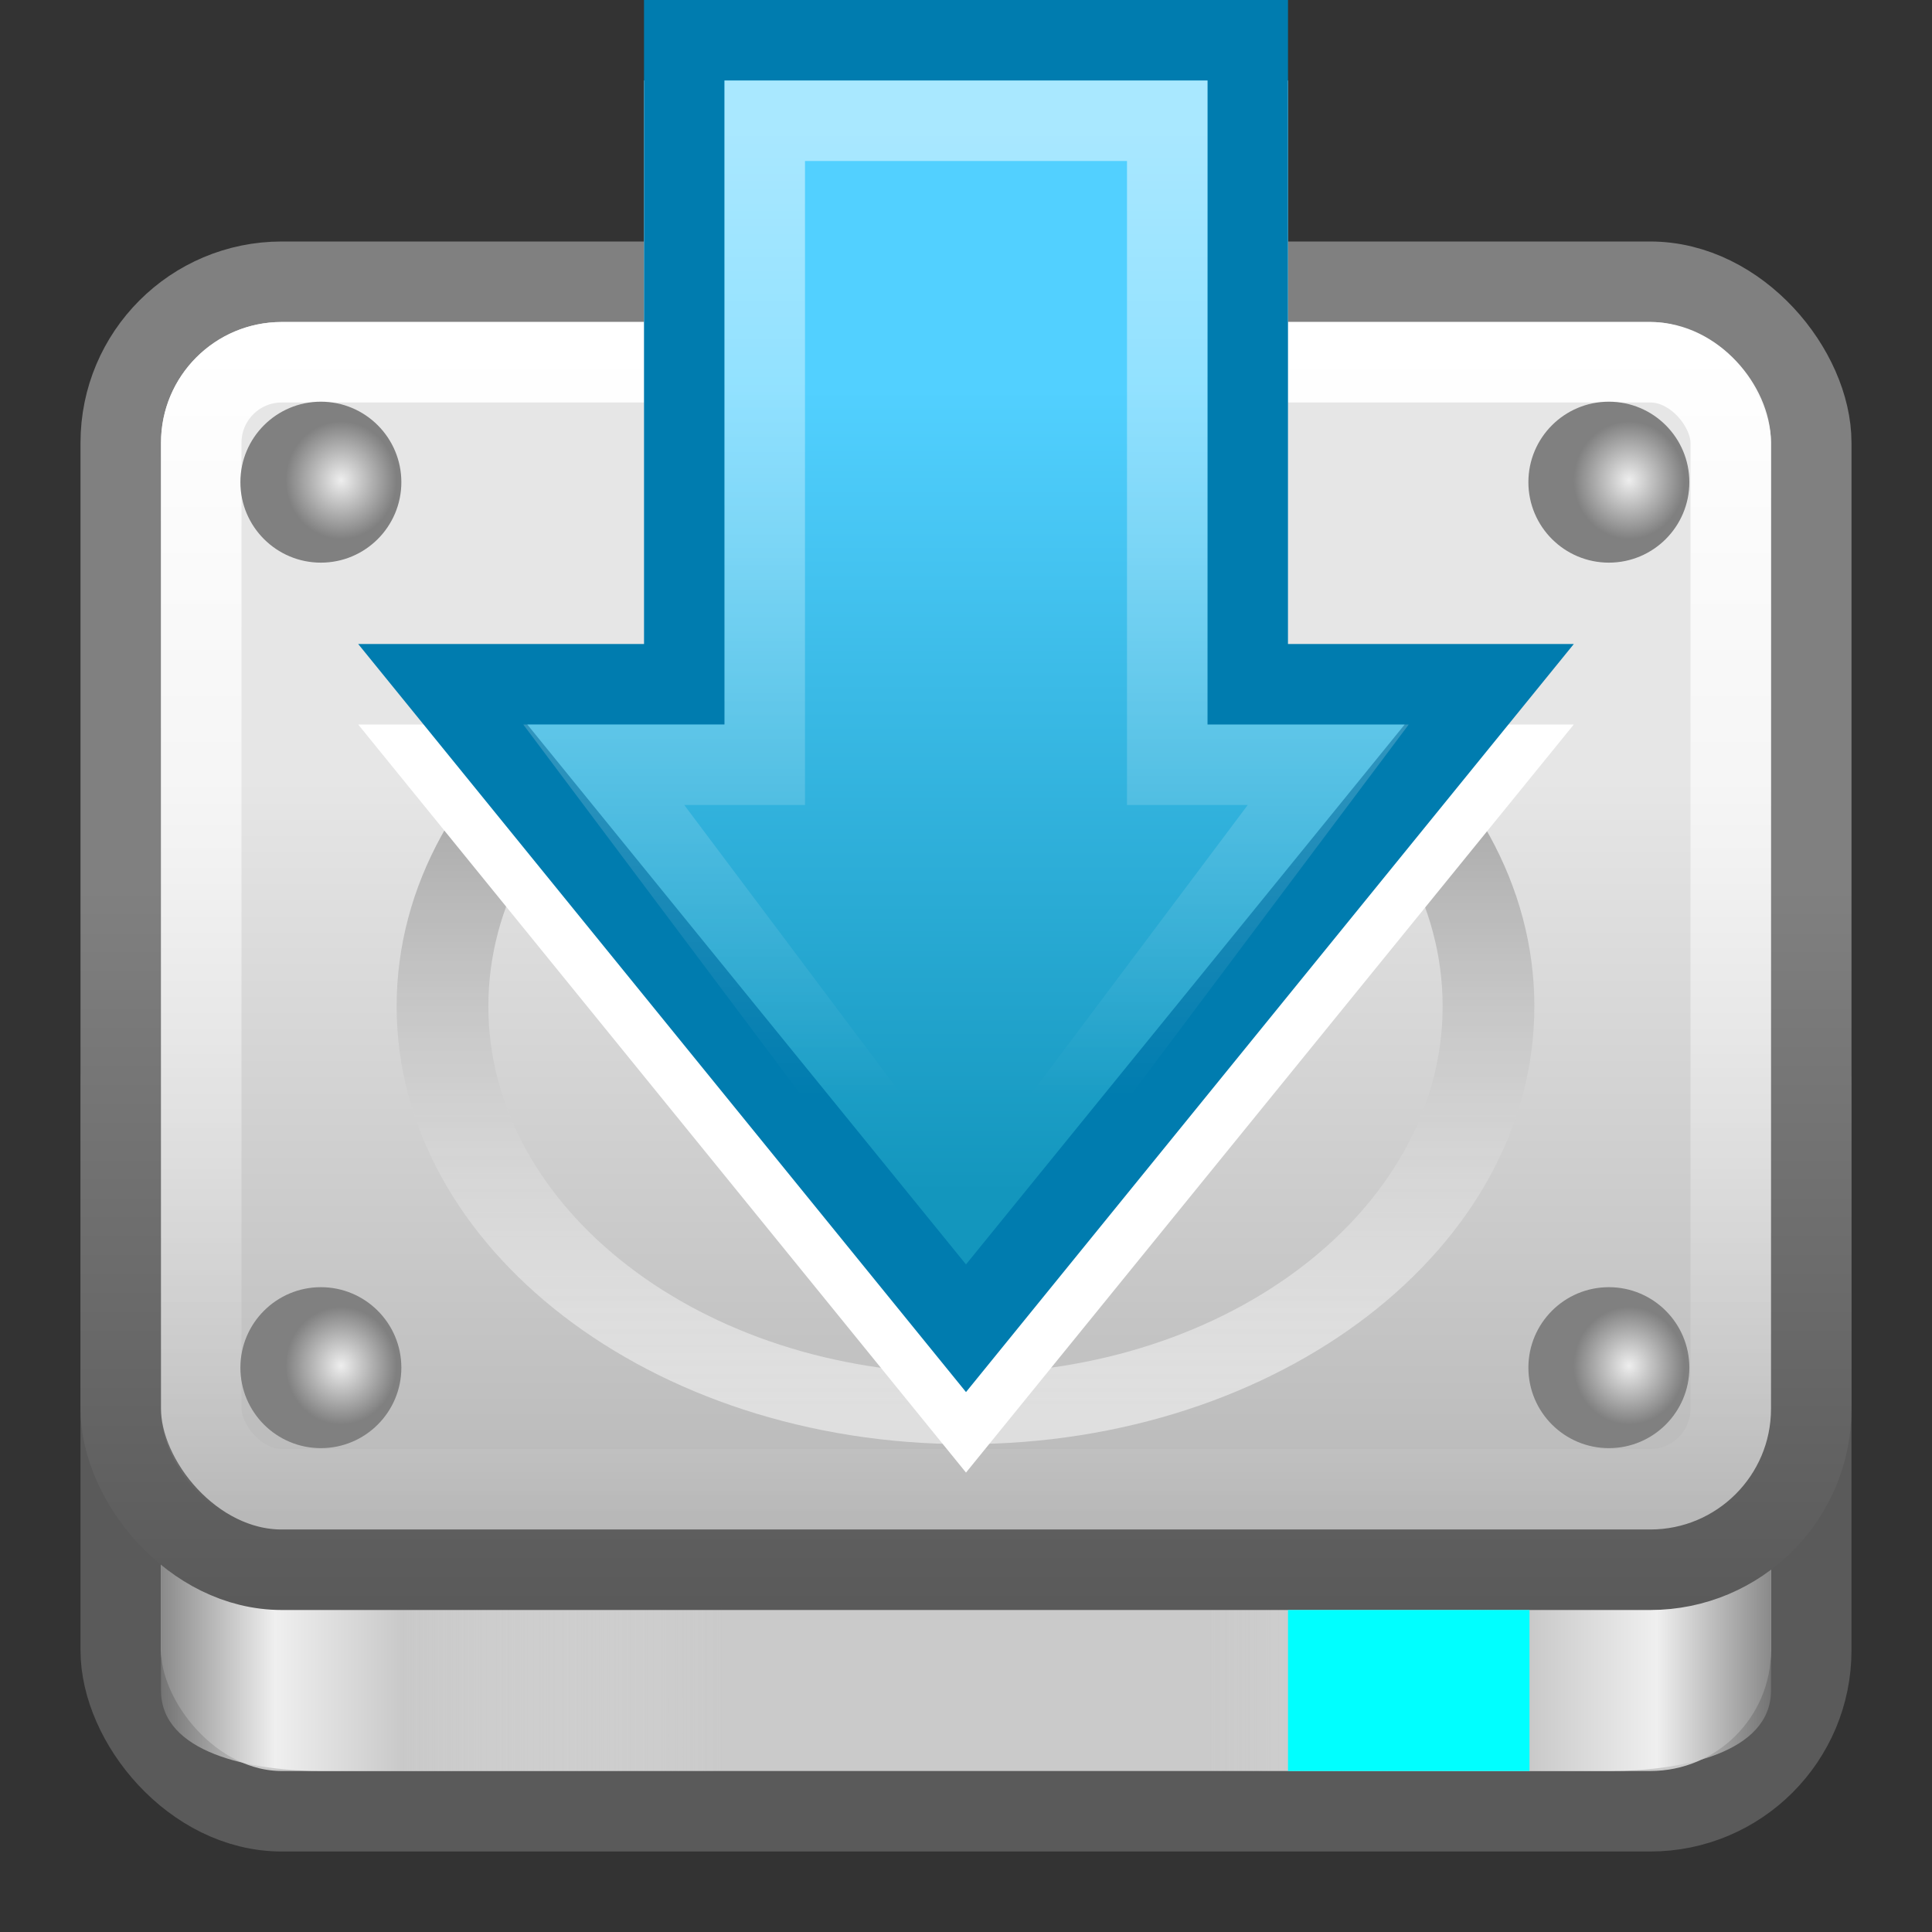 <?xml version="1.0" encoding="UTF-8" standalone="no"?>
<!-- Created with Inkscape (http://www.inkscape.org/) -->

<svg xmlns:dc="http://purl.org/dc/elements/1.1/" xmlns:cc="http://creativecommons.org/ns#" xmlns:rdf="http://www.w3.org/1999/02/22-rdf-syntax-ns#" xmlns:svg="http://www.w3.org/2000/svg" xmlns="http://www.w3.org/2000/svg" xmlns:xlink="http://www.w3.org/1999/xlink" xmlns:sodipodi="http://sodipodi.sourceforge.net/DTD/sodipodi-0.dtd" xmlns:inkscape="http://www.inkscape.org/namespaces/inkscape" width="24" height="24" id="svg4700" version="1.1" inkscape:version="0.48.4 r9939" sodipodi:docname="ubiquity.svg">
    <rect width="100%" height="100%" fill="#333333" stroke="none"/>
    <defs id="defs4702">
        <linearGradient id="linearGradient3958">
            <stop style="stop-color:gray;stop-opacity:1;" offset="0" id="stop3960" />
            <stop style="stop-color:#5a5a5a;stop-opacity:1;" offset="1" id="stop3962" />
        </linearGradient>
        <linearGradient id="linearGradient4599">
            <stop style="stop-color:#808080;stop-opacity:1;" offset="0" id="stop4601" />
            <stop style="stop-color:#ffffff;stop-opacity:0.502;" offset="1" id="stop4603" />
        </linearGradient>
        <linearGradient id="linearGradient4517">
            <stop style="stop-color:#ffffff;stop-opacity:1;" offset="0" id="stop4519" />
            <stop style="stop-color:#ffffff;stop-opacity:0;" offset="1" id="stop4521" />
        </linearGradient>
        <filter id="filter3174" color-interpolation-filters="sRGB">
            <feGaussianBlur stdDeviation="1.71" id="feGaussianBlur3176" />
        </filter>
        <linearGradient gradientTransform="scale(1.006,0.994)" gradientUnits="userSpaceOnUse" id="ButtonShadow" y2="7.017" x2="45.448" y1="92.54" x1="45.448">
            <stop offset="0" style="stop-color:#000000;stop-opacity:1" id="stop3750" />
            <stop offset="1" style="stop-color:#000000;stop-opacity:0.588" id="stop3752" />
        </linearGradient>
        <linearGradient id="linearGradient3173">
            <stop offset="0" style="stop-color:#b6b6b6;stop-opacity:1;" id="stop3187" />
            <stop offset="1" style="stop-color:#e6e6e6;stop-opacity:1" id="stop3177" />
        </linearGradient>
        <linearGradient id="linearGradient3322">
            <stop offset="0" style="stop-color:#7a7a7a;stop-opacity:1" id="stop3324" />
            <stop offset="0.203" style="stop-color:#f9f9f9;stop-opacity:1" id="stop3326" />
            <stop offset="0.43" style="stop-color:#c9c9c9;stop-opacity:1" id="stop3328" />
            <stop offset="1" style="stop-color:#dedede;stop-opacity:0" id="stop3330" />
        </linearGradient>
        <radialGradient gradientUnits="userSpaceOnUse" id="radialGradient4241-5" fy="98" fx="113.667" r="2.563" cy="97.588" cx="113.065">
            <stop offset="0" style="stop-color:#eee;stop-opacity:1" id="stop4243-2" />
            <stop offset="1" style="stop-color:gray;stop-opacity:1;" id="stop4249-6" />
        </radialGradient>
        <linearGradient inkscape:collect="always" xlink:href="#linearGradient4517" id="linearGradient3874" gradientUnits="userSpaceOnUse" gradientTransform="matrix(0.513,0,0,0.437,-0.321,26.135)" x1="22.44" y1="4.894" x2="22.44" y2="38.217" />
        <linearGradient inkscape:collect="always" xlink:href="#linearGradient3173" id="linearGradient3877" gradientUnits="userSpaceOnUse" gradientTransform="matrix(0.25,0,0,0.222,3.1055125e-7,26.167)" x1="46.431" y1="77.04" x2="46.431" y2="33.872" />
        <linearGradient inkscape:collect="always" xlink:href="#linearGradient3322" id="linearGradient3880" gradientUnits="userSpaceOnUse" gradientTransform="matrix(0.269,0,0,0.232,0.385,25.08)" x1="6" y1="77.094" x2="32" y2="77.094" />
        <linearGradient inkscape:collect="always" xlink:href="#linearGradient3322" id="linearGradient3888" gradientUnits="userSpaceOnUse" gradientTransform="matrix(-0.269,0,0,0.232,23.615,25.08)" x1="6" y1="77.094" x2="32" y2="77.094" />
        <linearGradient inkscape:collect="always" xlink:href="#linearGradient4599" id="linearGradient3890" gradientUnits="userSpaceOnUse" x1="24.209" y1="5.606" x2="24.209" y2="32.208" />
        <radialGradient inkscape:collect="always" xlink:href="#radialGradient4241-5" id="radialGradient3938" gradientUnits="userSpaceOnUse" gradientTransform="matrix(0.238,0,0,0.252,7.719,4.624)" cx="127.264" cy="95.757" fx="127.264" fy="95.757" r="2.563" />
        <radialGradient inkscape:collect="always" xlink:href="#radialGradient4241-5" id="radialGradient3944" gradientUnits="userSpaceOnUse" gradientTransform="matrix(0.238,0,0,0.252,7.719,4.624)" cx="127.264" cy="95.757" fx="127.264" fy="95.757" r="2.563" />
        <radialGradient inkscape:collect="always" xlink:href="#radialGradient4241-5" id="radialGradient3954" gradientUnits="userSpaceOnUse" gradientTransform="matrix(0.238,0,0,0.252,7.719,4.624)" cx="127.264" cy="95.757" fx="127.264" fy="95.757" r="2.563" />
        <radialGradient inkscape:collect="always" xlink:href="#radialGradient4241-5" id="radialGradient3956" gradientUnits="userSpaceOnUse" gradientTransform="matrix(0.238,0,0,0.252,7.719,4.624)" cx="127.264" cy="95.757" fx="127.264" fy="95.757" r="2.563" />
        <linearGradient inkscape:collect="always" xlink:href="#linearGradient3958" id="linearGradient3964" x1="7" y1="33.938" x2="7" y2="44" gradientUnits="userSpaceOnUse" gradientTransform="matrix(1,0,0,0.889,0,4.833)" />
        <linearGradient id="linearGradient5190-5">
            <stop style="stop-color:#52d0ff;stop-opacity:1;" offset="0" id="stop5192-0" />
            <stop style="stop-color:#1396bd;stop-opacity:1;" offset="1" id="stop5194-0" />
        </linearGradient>
        <linearGradient inkscape:collect="always" xlink:href="#linearGradient4222-4" id="linearGradient3894" gradientUnits="userSpaceOnUse" gradientTransform="matrix(0,0.358,-0.359,0,21.193,22.636)" x1="8.531" y1="25.411" x2="41.845" y2="25.411" />
        <linearGradient id="linearGradient4222-4">
            <stop offset="0" style="stop-color:white;stop-opacity:0.5;" id="stop4224-3" />
            <stop offset="1" style="stop-color:white;stop-opacity:0;" id="stop4226-17" />
        </linearGradient>
        <linearGradient y2="20.723" x2="8.755" y1="10.933" x1="8.755" gradientTransform="matrix(0.829,0,0,1.021,4.739,17.665)" gradientUnits="userSpaceOnUse" id="linearGradient3905" xlink:href="#linearGradient5190-5" inkscape:collect="always" />
    </defs>
    <sodipodi:namedview id="base" pagecolor="#ffffff" bordercolor="#666666" borderopacity="1.0" inkscape:pageopacity="0.0" inkscape:pageshadow="2" inkscape:zoom="22.627416" inkscape:cx="15.08136" inkscape:cy="14.413112" inkscape:current-layer="layer1" showgrid="true" inkscape:grid-bbox="true" inkscape:document-units="px" inkscape:window-width="953" inkscape:window-height="951" inkscape:window-x="16" inkscape:window-y="0" inkscape:window-maximized="0" inkscape:snap-to-guides="false" inkscape:snap-grids="true" inkscape:snap-page="false" inkscape:snap-object-midpoints="false" inkscape:snap-midpoints="true" inkscape:snap-bbox="true" inkscape:snap-nodes="true" inkscape:snap-global="true">
        <inkscape:grid type="xygrid" id="grid1021" empspacing="5" visible="true" enabled="true" snapvisiblegridlinesonly="true" />
    </sodipodi:namedview>
    <g id="layer1" inkscape:label="Layer 1" inkscape:groupmode="layer" transform="translate(0,-24)">
        <rect width="21" height="11" ry="2" x="1.5" y="35.5" id="rect3043" style="color:black;fill:#cacaca;fill-opacity:1;fill-rule:nonzero;stroke:#5a5a5a;stroke-width:1;stroke-linecap:butt;stroke-linejoin:miter;stroke-miterlimit:4;stroke-opacity:1;stroke-dasharray:none;stroke-dashoffset:0;marker:none;visibility:visible;display:inline;overflow:visible;enable-background:accumulate" />
        <g id="layer2" style="display:none" transform="translate(5.204,-179.688)">
            <rect width="86" height="85" rx="6" ry="6" x="5" y="7" id="rect3745" style="opacity:0.9;fill:url(#ButtonShadow);fill-opacity:1;fill-rule:nonzero;stroke:none;filter:url(#filter3174)" />
        </g>
        <g id="layer4" transform="translate(5.204,-179.688)" />
        <path sodipodi:nodetypes="cssccc" d="m 22,42 0,3 c 0,0.773 -1.105,1 -2,1 l -5,0 0,-4 z" inkscape:connector-curvature="0" id="path3886" style="opacity:0.8;fill:url(#linearGradient3888);fill-opacity:1;fill-rule:nonzero;stroke:none" />
        <path style="opacity:0.8;fill:url(#linearGradient3880);fill-opacity:1;fill-rule:nonzero;stroke:none" id="path3263" inkscape:connector-curvature="0" d="m 2,42 0,3 c 0,0.773 1.105,1 2,1 l 5,0 0,-4 z" sodipodi:nodetypes="cssccc" />
        <rect style="fill:url(#linearGradient3877);fill-opacity:1;fill-rule:nonzero;stroke:url(#linearGradient3964);stroke-width:1;stroke-miterlimit:4;stroke-opacity:1;stroke-dasharray:none" id="rect3171" y="27.5" x="1.5" ry="2" height="16" width="21" />
        <rect width="19" height="14" ry="1" x="2.5" y="28.5" id="rect4513" style="fill:none;stroke:url(#linearGradient3874);stroke-width:1;stroke-miterlimit:4;stroke-opacity:1;stroke-dasharray:none" />
        <path sodipodi:type="arc" style="color:black;fill:none;stroke:url(#linearGradient3890);stroke-width:2.302;stroke-linecap:butt;stroke-linejoin:miter;stroke-miterlimit:4;stroke-opacity:1;stroke-dasharray:none;stroke-dashoffset:0;marker:none;visibility:visible;display:inline;overflow:visible;enable-background:accumulate" id="path4595" sodipodi:cx="24.25" sodipodi:cy="19.125" sodipodi:rx="13.125" sodipodi:ry="13.125" d="m 37.375,19.125 c 0,7.249 -5.876,13.125 -13.125,13.125 -7.249,0 -13.125,-5.876 -13.125,-13.125 C 11.125,11.876 17.001,6 24.25,6 c 7.249,0 13.125,5.876 13.125,13.125 z" transform="matrix(0.495,0,0,0.381,-0.01,29.214)" />
        <rect y="44" x="16" height="2" width="3" id="rect3918" style="color:black;fill:aqua;fill-opacity:1;stroke:none;stroke-width:1;marker:none;visibility:visible;display:inline;overflow:visible;enable-background:accumulate" />
        <path transform="matrix(1.131,0,0,1.131,-38.75,8.444)" d="m 38.67,28.776 c 0,0.488 -0.396,0.884 -0.884,0.884 -0.488,0 -0.884,-0.396 -0.884,-0.884 0,-0.488 0.396,-0.884 0.884,-0.884 0.488,0 0.884,0.396 0.884,0.884 z" sodipodi:ry="0.88388348" sodipodi:rx="0.88388348" sodipodi:cy="28.775534" sodipodi:cx="37.786018" id="path3936" style="color:black;fill:url(#radialGradient3938);fill-opacity:1;fill-rule:nonzero;stroke:none;stroke-width:0.884;marker:none;visibility:visible;display:inline;overflow:visible;enable-background:accumulate" sodipodi:type="arc" />
        <path sodipodi:type="arc" style="color:black;fill:url(#radialGradient3944);fill-opacity:1;fill-rule:nonzero;stroke:none;stroke-width:0.884;marker:none;visibility:visible;display:inline;overflow:visible;enable-background:accumulate" id="path3942" sodipodi:cx="37.786018" sodipodi:cy="28.775534" sodipodi:rx="0.88388348" sodipodi:ry="0.88388348" d="m 38.67,28.776 c 0,0.488 -0.396,0.884 -0.884,0.884 -0.488,0 -0.884,-0.396 -0.884,-0.884 0,-0.488 0.396,-0.884 0.884,-0.884 0.488,0 0.884,0.396 0.884,0.884 z" transform="matrix(1.131,0,0,1.131,-22.75,8.444)" />
        <path sodipodi:type="arc" style="color:black;fill:url(#radialGradient3954);fill-opacity:1;fill-rule:nonzero;stroke:none;stroke-width:0.884;marker:none;visibility:visible;display:inline;overflow:visible;enable-background:accumulate" id="path3948" sodipodi:cx="37.786018" sodipodi:cy="28.775534" sodipodi:rx="0.88388348" sodipodi:ry="0.88388348" d="m 38.67,28.776 c 0,0.488 -0.396,0.884 -0.884,0.884 -0.488,0 -0.884,-0.396 -0.884,-0.884 0,-0.488 0.396,-0.884 0.884,-0.884 0.488,0 0.884,0.396 0.884,0.884 z" transform="matrix(1.131,0,0,1.131,-38.75,-2.556)" />
        <path transform="matrix(1.131,0,0,1.131,-22.75,-2.556)" d="m 38.67,28.776 c 0,0.488 -0.396,0.884 -0.884,0.884 -0.488,0 -0.884,-0.396 -0.884,-0.884 0,-0.488 0.396,-0.884 0.884,-0.884 0.488,0 0.884,0.396 0.884,0.884 z" sodipodi:ry="0.88388348" sodipodi:rx="0.88388348" sodipodi:cy="28.775534" sodipodi:cx="37.786018" id="path3952" style="color:black;fill:url(#radialGradient3956);fill-opacity:1;fill-rule:nonzero;stroke:none;stroke-width:0.884;marker:none;visibility:visible;display:inline;overflow:visible;enable-background:accumulate" sodipodi:type="arc" />
        <path style="color:black;fill:white;fill-opacity:1;fill-rule:nonzero;stroke:white;stroke-width:1;stroke-linecap:butt;stroke-linejoin:miter;stroke-miterlimit:4;stroke-opacity:1;stroke-dasharray:none;stroke-dashoffset:0;marker:none;visibility:visible;display:inline;overflow:visible;enable-background:accumulate" d="M 18.5,33.5 12,41.5 5.5,33.5 l 3,-1.82e-4 0,-8 7,1.82e-4 0,8 z" id="path3075" inkscape:connector-curvature="0" sodipodi:nodetypes="cccccccc" />
        <path sodipodi:nodetypes="cccccccc" inkscape:connector-curvature="0" id="path5086" d="M 18.5,32.5 12,40.5 5.5,32.5 l 3,-1.82e-4 0,-8 7,1.82e-4 0,8 z" style="color:black;fill:url(#linearGradient3905);fill-opacity:1;fill-rule:nonzero;stroke:#007caf;stroke-width:1;stroke-linecap:butt;stroke-linejoin:miter;stroke-miterlimit:4;stroke-opacity:1;stroke-dasharray:none;stroke-dashoffset:0;marker:none;visibility:visible;display:inline;overflow:visible;enable-background:accumulate" />
        <path sodipodi:nodetypes="cccccccc" style="fill:none;stroke:url(#linearGradient3894);stroke-width:1;stroke-linecap:butt;stroke-linejoin:miter;stroke-miterlimit:4;stroke-opacity:1;stroke-dasharray:none;stroke-dashoffset:0;marker:none;visibility:visible;display:inline;overflow:visible" id="path5088" d="m 16.5,33.5 -4.5,6 -4.5,-6 2,0 0,-8 5,0 0,8 z" inkscape:connector-curvature="0" />
    </g>
</svg>
